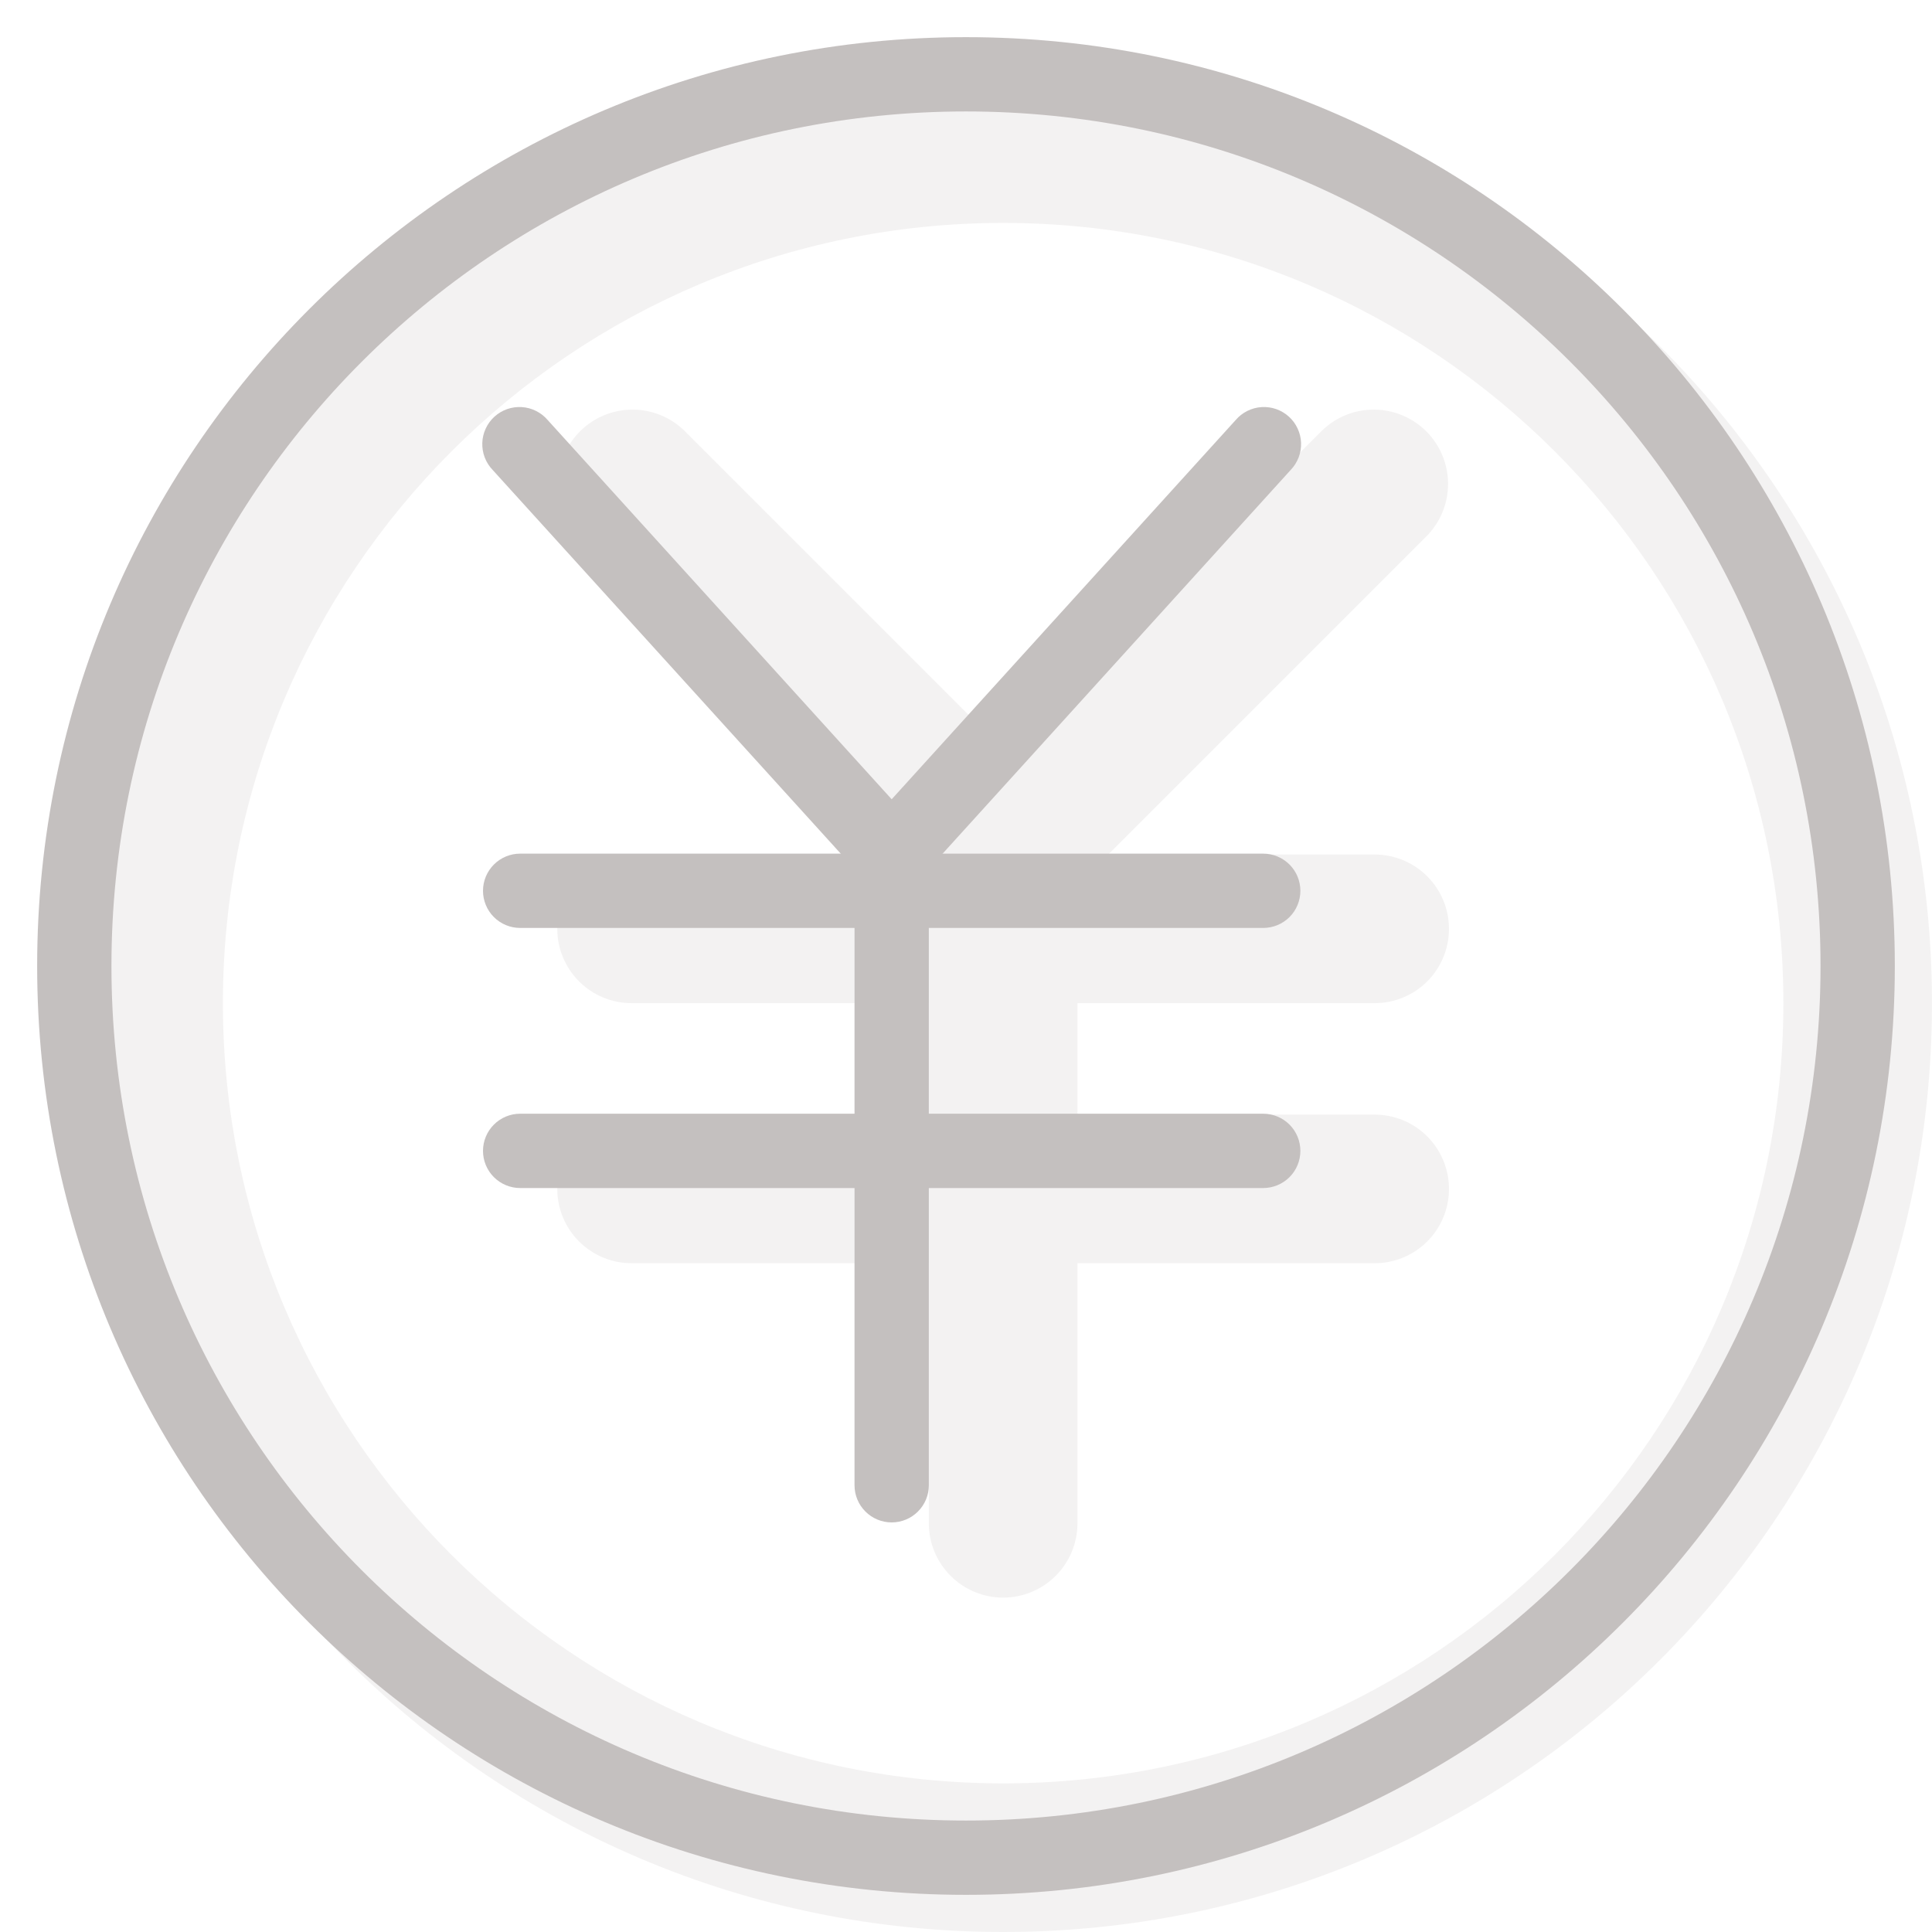 <svg width="96" height="96" viewBox="0 0 96 96" fill="none" xmlns="http://www.w3.org/2000/svg">
<g opacity="0.25" clip-path="url(#clip0_2158_4134)">
<path opacity="0.2" fill-rule="evenodd" clip-rule="evenodd" d="M49.845 96C75.337 96 95.999 75.338 95.999 49.846C95.999 24.355 75.337 3.692 49.845 3.692C24.354 3.692 3.691 24.355 3.691 49.846C3.691 75.338 24.354 96 49.845 96ZM49.845 88.615C71.257 88.615 88.615 71.258 88.615 49.846C88.615 28.434 71.257 11.077 49.845 11.077C28.434 11.077 11.076 28.434 11.076 49.846C11.076 71.258 28.434 88.615 49.845 88.615Z" fill="#150201"/>
<g opacity="0.2">
<path fill-rule="evenodd" clip-rule="evenodd" d="M52.455 45.072C51.763 45.764 50.824 46.153 49.845 46.153C48.866 46.153 47.927 45.764 47.234 45.072L28.773 26.61C28.1 25.914 27.728 24.981 27.736 24.013C27.745 23.045 28.133 22.119 28.818 21.434C29.502 20.75 30.428 20.362 31.397 20.353C32.365 20.345 33.297 20.717 33.994 21.39L52.455 39.851C53.148 40.544 53.536 41.482 53.536 42.462C53.536 43.441 53.148 44.38 52.455 45.072Z" fill="#150201"/>
<path fill-rule="evenodd" clip-rule="evenodd" d="M47.234 45.072C47.927 45.764 48.866 46.153 49.845 46.153C50.824 46.153 51.763 45.764 52.455 45.072L70.917 26.61C71.589 25.914 71.962 24.981 71.953 24.013C71.945 23.045 71.556 22.119 70.872 21.434C70.187 20.75 69.261 20.362 68.293 20.353C67.325 20.345 66.392 20.717 65.696 21.39L47.234 39.851C46.542 40.544 46.153 41.482 46.153 42.462C46.153 43.441 46.542 44.38 47.234 45.072Z" fill="#150201"/>
<path fill-rule="evenodd" clip-rule="evenodd" d="M27.691 46.154C27.691 45.175 28.08 44.235 28.773 43.543C29.465 42.85 30.404 42.461 31.384 42.461H68.307C69.286 42.461 70.225 42.85 70.918 43.543C71.61 44.235 71.999 45.175 71.999 46.154C71.999 47.133 71.61 48.072 70.918 48.765C70.225 49.457 69.286 49.846 68.307 49.846H31.384C30.404 49.846 29.465 49.457 28.773 48.765C28.08 48.072 27.691 47.133 27.691 46.154ZM27.691 59.077C27.691 58.098 28.08 57.158 28.773 56.466C29.465 55.773 30.404 55.385 31.384 55.385H68.307C69.286 55.385 70.225 55.773 70.918 56.466C71.61 57.158 71.999 58.098 71.999 59.077C71.999 60.056 71.61 60.995 70.918 61.688C70.225 62.38 69.286 62.769 68.307 62.769H31.384C30.404 62.769 29.465 62.38 28.773 61.688C28.08 60.995 27.691 60.056 27.691 59.077Z" fill="#150201"/>
<path fill-rule="evenodd" clip-rule="evenodd" d="M49.846 46.154C50.825 46.154 51.764 46.543 52.456 47.235C53.149 47.928 53.538 48.867 53.538 49.846V75.692C53.538 76.671 53.149 77.611 52.456 78.303C51.764 78.996 50.825 79.385 49.846 79.385C48.866 79.385 47.927 78.996 47.235 78.303C46.542 77.611 46.153 76.671 46.153 75.692V49.846C46.153 48.867 46.542 47.928 47.235 47.235C47.927 46.543 48.866 46.154 49.846 46.154Z" fill="#150201"/>
</g>
<path fill-rule="evenodd" clip-rule="evenodd" d="M45.548 43.828C45.185 44.157 44.707 44.328 44.218 44.304C43.73 44.281 43.27 44.064 42.941 43.702L24.479 23.35C24.308 23.172 24.174 22.962 24.086 22.731C23.998 22.501 23.957 22.255 23.965 22.008C23.973 21.761 24.031 21.519 24.135 21.295C24.238 21.071 24.386 20.87 24.569 20.704C24.752 20.538 24.966 20.41 25.199 20.328C25.432 20.247 25.679 20.213 25.925 20.228C26.172 20.243 26.412 20.308 26.633 20.418C26.854 20.528 27.051 20.681 27.212 20.869L45.673 41.221C46.002 41.583 46.173 42.062 46.15 42.55C46.126 43.039 45.91 43.499 45.548 43.828Z" fill="#150201"/>
<path fill-rule="evenodd" clip-rule="evenodd" d="M43.066 43.828C43.429 44.157 43.907 44.328 44.396 44.304C44.885 44.281 45.344 44.064 45.673 43.702L64.135 23.35C64.306 23.172 64.439 22.962 64.528 22.731C64.616 22.501 64.657 22.255 64.649 22.008C64.641 21.761 64.583 21.519 64.479 21.295C64.376 21.071 64.228 20.87 64.045 20.704C63.862 20.538 63.648 20.41 63.415 20.328C63.182 20.247 62.935 20.213 62.689 20.228C62.443 20.243 62.202 20.308 61.981 20.418C61.76 20.528 61.563 20.681 61.402 20.869L42.941 41.221C42.612 41.583 42.441 42.062 42.464 42.55C42.488 43.039 42.704 43.499 43.066 43.828Z" fill="#150201"/>
<path fill-rule="evenodd" clip-rule="evenodd" d="M24 44.263C24 43.774 24.195 43.304 24.541 42.958C24.887 42.612 25.357 42.417 25.846 42.417H62.769C63.259 42.417 63.728 42.612 64.075 42.958C64.421 43.304 64.615 43.774 64.615 44.263C64.615 44.753 64.421 45.223 64.075 45.569C63.728 45.915 63.259 46.109 62.769 46.109H25.846C25.357 46.109 24.887 45.915 24.541 45.569C24.195 45.223 24 44.753 24 44.263ZM24 57.187C24 56.697 24.195 56.227 24.541 55.881C24.887 55.535 25.357 55.34 25.846 55.34H62.769C63.259 55.34 63.728 55.535 64.075 55.881C64.421 56.227 64.615 56.697 64.615 57.187C64.615 57.676 64.421 58.146 64.075 58.492C63.728 58.838 63.259 59.033 62.769 59.033H25.846C25.357 59.033 24.887 58.838 24.541 58.492C24.195 58.146 24 57.676 24 57.187Z" fill="#150201"/>
<path fill-rule="evenodd" clip-rule="evenodd" d="M44.307 40.615C44.797 40.615 45.266 40.81 45.612 41.156C45.959 41.502 46.153 41.972 46.153 42.462V73.802C46.153 74.292 45.959 74.761 45.612 75.107C45.266 75.454 44.797 75.648 44.307 75.648C43.818 75.648 43.348 75.454 43.002 75.107C42.655 74.761 42.461 74.292 42.461 73.802V42.462C42.461 41.972 42.655 41.502 43.002 41.156C43.348 40.81 43.818 40.615 44.307 40.615Z" fill="#150201"/>
<path fill-rule="evenodd" clip-rule="evenodd" d="M47.999 90.462C71.449 90.462 90.461 71.45 90.461 48C90.461 24.55 71.449 5.538 47.999 5.538C24.55 5.538 5.538 24.55 5.538 48C5.538 71.45 24.55 90.462 47.999 90.462ZM47.999 94.154C73.491 94.154 94.153 73.492 94.153 48C94.153 22.508 73.491 1.846 47.999 1.846C22.508 1.846 1.846 22.508 1.846 48C1.846 73.492 22.508 94.154 47.999 94.154Z" fill="#150201"/>
</g>
<defs>
<clipPath id="clip0_2158_4134">
<rect width="96" height="96" fill="white"/>
</clipPath>
</defs>
</svg>
